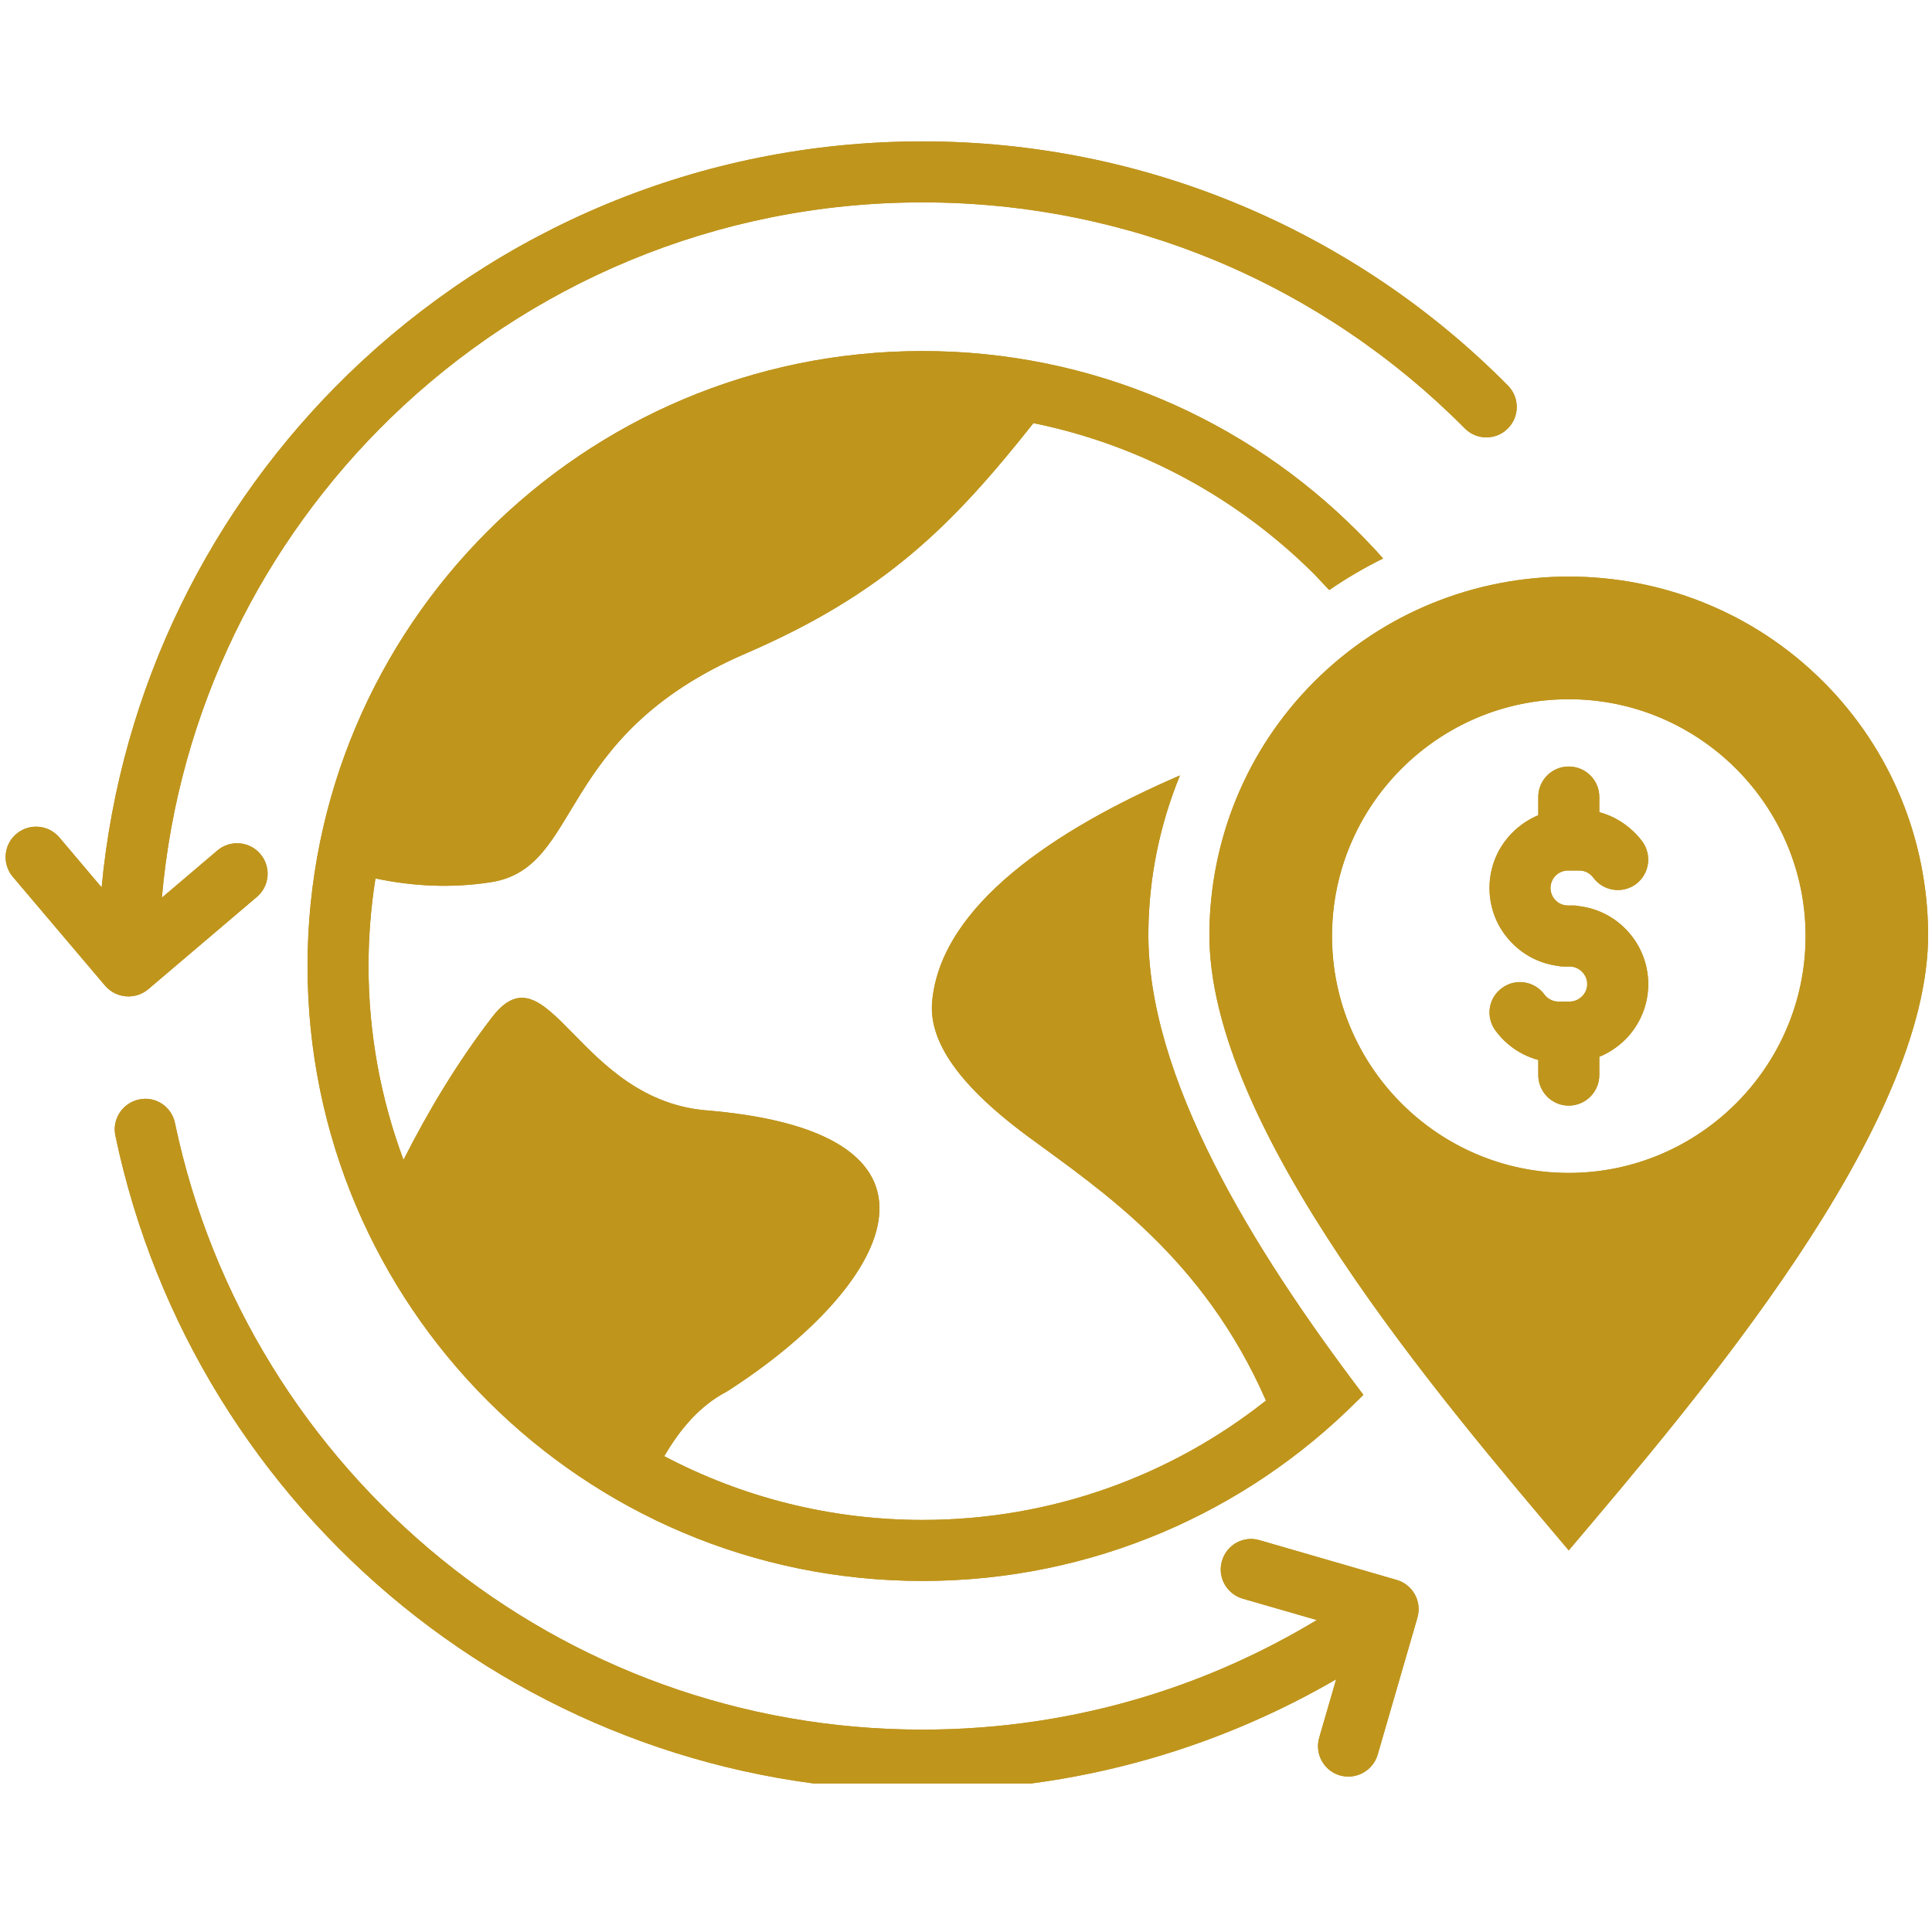 <svg xmlns="http://www.w3.org/2000/svg" xmlns:xlink="http://www.w3.org/1999/xlink" width="80" zoomAndPan="magnify" viewBox="0 0 60 60" height="80" preserveAspectRatio="xMidYMid meet"><defs><clipPath id="e4eb325bab"><path d="M 0 4.387 L 60 4.387 L 60 55.387 L 0 55.387 Z M 0 4.387 " clip-rule="nonzero"></path></clipPath></defs><g clip-path="url(#e4eb325bab)"><path fill="#bf951c" d="M 11.66 27.281 C 11.52 28.164 11.445 29.074 11.445 30 C 11.445 32.117 11.832 34.145 12.531 36.02 C 13.32 34.465 14.219 32.973 15.285 31.586 C 17.043 29.312 17.953 34.23 22.043 34.492 C 30.258 35.219 27.621 39.984 22.574 43.215 C 21.738 43.652 21.129 44.367 20.629 45.223 C 23.023 46.484 25.75 47.203 28.652 47.203 C 32.68 47.203 36.387 45.816 39.316 43.496 C 37.371 39.062 34.219 36.984 31.922 35.293 C 29.555 33.543 28.852 32.203 28.949 31.105 C 29.215 28.137 32.738 25.766 36.645 24.082 C 36.02 25.605 35.68 27.246 35.664 28.93 C 35.617 33.445 38.895 38.777 42.34 43.316 C 42.277 43.379 42.215 43.445 42.152 43.504 C 38.699 46.961 33.922 49.098 28.648 49.098 C 23.375 49.098 18.602 46.961 15.145 43.504 C 11.688 40.047 9.551 35.273 9.551 30 C 9.551 24.727 11.688 19.949 15.145 16.496 C 18.602 13.039 23.375 10.902 28.648 10.902 C 33.922 10.902 38.699 13.039 42.152 16.496 C 42.426 16.77 42.695 17.051 42.953 17.344 C 42.375 17.629 41.816 17.957 41.281 18.324 C 41.129 18.16 40.973 17.996 40.816 17.832 C 38.473 15.496 35.461 13.824 32.094 13.141 C 29.57 16.328 27.461 18.438 23.145 20.301 C 17.195 22.871 18.117 26.945 15.246 27.398 C 14.004 27.59 12.812 27.523 11.66 27.281 Z M 59.879 28.949 C 59.945 35.016 52.648 43.5 48.719 48.148 C 44.789 43.496 37.492 35.016 37.559 28.949 C 37.586 26.125 38.672 23.312 40.816 21.168 C 42.988 18.996 45.852 17.906 48.719 17.906 C 51.582 17.906 54.449 18.996 56.621 21.168 C 58.766 23.312 59.852 26.125 59.879 28.949 Z M 56.074 29.07 C 56.074 25.02 52.77 21.715 48.719 21.715 C 44.668 21.715 41.367 25.02 41.367 29.07 C 41.367 33.121 44.668 36.426 48.719 36.426 C 52.77 36.426 56.074 33.121 56.074 29.07 Z M 49.066 28.145 C 49 28.133 48.934 28.121 48.867 28.121 L 48.695 28.121 C 48.543 28.121 48.41 28.062 48.309 27.961 C 48.215 27.863 48.152 27.727 48.152 27.578 C 48.152 27.43 48.215 27.293 48.309 27.195 C 48.41 27.098 48.543 27.035 48.695 27.035 L 49.043 27.035 C 49.133 27.035 49.215 27.055 49.285 27.09 C 49.363 27.129 49.43 27.188 49.484 27.258 C 49.793 27.676 50.383 27.766 50.805 27.457 C 51.223 27.145 51.312 26.551 51 26.129 C 50.773 25.824 50.477 25.578 50.137 25.402 C 49.988 25.328 49.832 25.266 49.668 25.223 L 49.668 24.75 C 49.668 24.227 49.242 23.805 48.719 23.805 C 48.195 23.805 47.773 24.227 47.773 24.75 L 47.773 25.316 C 47.473 25.445 47.199 25.625 46.973 25.855 C 46.527 26.297 46.258 26.906 46.258 27.578 C 46.258 28.25 46.527 28.859 46.973 29.301 C 47.34 29.672 47.832 29.926 48.379 29.996 C 48.441 30.012 48.508 30.016 48.574 30.016 L 48.746 30.016 C 48.895 30.016 49.031 30.078 49.129 30.176 C 49.23 30.277 49.293 30.41 49.293 30.562 C 49.293 30.711 49.23 30.848 49.129 30.945 C 49.031 31.043 48.895 31.105 48.746 31.105 L 48.402 31.105 C 48.312 31.105 48.23 31.086 48.156 31.047 C 48.078 31.008 48.012 30.953 47.961 30.883 C 47.648 30.461 47.055 30.375 46.641 30.688 C 46.219 30.996 46.133 31.586 46.445 32.008 C 46.668 32.312 46.965 32.566 47.305 32.738 C 47.453 32.812 47.609 32.875 47.773 32.918 L 47.773 33.387 C 47.773 33.91 48.195 34.336 48.719 34.336 C 49.242 34.336 49.668 33.91 49.668 33.387 L 49.668 32.82 C 49.973 32.695 50.242 32.512 50.473 32.285 C 50.914 31.844 51.188 31.234 51.188 30.562 C 51.188 29.891 50.914 29.281 50.473 28.84 C 50.102 28.465 49.609 28.215 49.066 28.145 Z M 4.602 30.723 L 7.977 27.855 C 8.375 27.52 8.426 26.922 8.086 26.523 C 7.754 26.125 7.152 26.074 6.754 26.41 L 5.027 27.879 C 5.539 22.055 8.164 16.832 12.129 12.98 C 16.395 8.84 22.223 6.285 28.648 6.285 C 31.879 6.285 34.961 6.93 37.766 8.098 C 40.68 9.316 43.305 11.098 45.492 13.305 C 45.859 13.676 46.461 13.676 46.824 13.309 C 47.195 12.941 47.199 12.344 46.828 11.973 C 44.469 9.586 41.637 7.668 38.488 6.355 C 35.457 5.09 32.129 4.391 28.645 4.391 C 21.715 4.391 15.422 7.148 10.809 11.625 C 6.566 15.746 3.746 21.328 3.156 27.559 L 1.844 26.008 C 1.504 25.609 0.91 25.559 0.508 25.898 C 0.109 26.234 0.062 26.832 0.398 27.23 L 3.262 30.609 C 3.602 31.008 4.199 31.059 4.602 30.723 Z M 43.375 49.066 L 39.117 47.832 C 38.617 47.684 38.094 47.973 37.949 48.477 C 37.801 48.977 38.09 49.5 38.594 49.648 L 40.895 50.312 C 39.25 51.305 37.477 52.105 35.602 52.68 C 33.41 53.352 31.074 53.715 28.648 53.715 C 22.984 53.715 17.789 51.734 13.715 48.426 C 9.562 45.051 6.57 40.305 5.434 34.879 C 5.328 34.363 4.828 34.035 4.32 34.145 C 3.805 34.254 3.477 34.754 3.582 35.262 C 4.809 41.125 8.039 46.25 12.523 49.891 C 16.93 53.465 22.543 55.609 28.648 55.609 C 31.254 55.609 33.77 55.219 36.152 54.488 C 38.035 53.91 39.828 53.121 41.496 52.152 L 40.969 53.965 C 40.824 54.469 41.113 54.992 41.613 55.137 C 42.113 55.281 42.637 54.992 42.785 54.492 L 44.02 50.234 C 44.164 49.734 43.875 49.211 43.375 49.066 Z M 43.375 49.066 " fill-opacity="1" fill-rule="nonzero"></path><path fill="#bf951c" d="M 11.66 27.281 C 11.52 28.164 11.445 29.074 11.445 30 C 11.445 32.117 11.832 34.145 12.531 36.02 C 13.32 34.465 14.219 32.973 15.285 31.586 C 17.043 29.312 17.953 34.23 22.043 34.492 C 30.258 35.219 27.621 39.984 22.574 43.215 C 21.738 43.652 21.129 44.367 20.629 45.223 C 23.023 46.484 25.75 47.203 28.652 47.203 C 32.68 47.203 36.387 45.816 39.316 43.496 C 37.371 39.062 34.219 36.984 31.922 35.293 C 29.555 33.543 28.852 32.203 28.949 31.105 C 29.215 28.137 32.738 25.766 36.645 24.082 C 36.02 25.605 35.68 27.246 35.664 28.93 C 35.617 33.445 38.895 38.777 42.34 43.316 C 42.277 43.379 42.215 43.445 42.152 43.504 C 38.699 46.961 33.922 49.098 28.648 49.098 C 23.375 49.098 18.602 46.961 15.145 43.504 C 11.688 40.047 9.551 35.273 9.551 30 C 9.551 24.727 11.688 19.949 15.145 16.496 C 18.602 13.039 23.375 10.902 28.648 10.902 C 33.922 10.902 38.699 13.039 42.152 16.496 C 42.426 16.77 42.695 17.051 42.953 17.344 C 42.375 17.629 41.816 17.957 41.281 18.324 C 41.129 18.16 40.973 17.996 40.816 17.832 C 38.473 15.496 35.461 13.824 32.094 13.141 C 29.57 16.328 27.461 18.438 23.145 20.301 C 17.195 22.871 18.117 26.945 15.246 27.398 C 14.004 27.59 12.812 27.523 11.66 27.281 Z M 59.879 28.949 C 59.945 35.016 52.648 43.5 48.719 48.148 C 44.789 43.496 37.492 35.016 37.559 28.949 C 37.586 26.125 38.672 23.312 40.816 21.168 C 42.988 18.996 45.852 17.906 48.719 17.906 C 51.582 17.906 54.449 18.996 56.621 21.168 C 58.766 23.312 59.852 26.125 59.879 28.949 Z M 56.074 29.07 C 56.074 25.02 52.77 21.715 48.719 21.715 C 44.668 21.715 41.367 25.02 41.367 29.07 C 41.367 33.121 44.668 36.426 48.719 36.426 C 52.77 36.426 56.074 33.121 56.074 29.07 Z M 49.066 28.145 C 49 28.133 48.934 28.121 48.867 28.121 L 48.695 28.121 C 48.543 28.121 48.41 28.062 48.309 27.961 C 48.215 27.863 48.152 27.727 48.152 27.578 C 48.152 27.43 48.215 27.293 48.309 27.195 C 48.41 27.098 48.543 27.035 48.695 27.035 L 49.043 27.035 C 49.133 27.035 49.215 27.055 49.285 27.09 C 49.363 27.129 49.43 27.188 49.484 27.258 C 49.793 27.676 50.383 27.766 50.805 27.457 C 51.223 27.145 51.312 26.551 51 26.129 C 50.773 25.824 50.477 25.578 50.137 25.402 C 49.988 25.328 49.832 25.266 49.668 25.223 L 49.668 24.75 C 49.668 24.227 49.242 23.805 48.719 23.805 C 48.195 23.805 47.773 24.227 47.773 24.75 L 47.773 25.316 C 47.473 25.445 47.199 25.625 46.973 25.855 C 46.527 26.297 46.258 26.906 46.258 27.578 C 46.258 28.25 46.527 28.859 46.973 29.301 C 47.34 29.672 47.832 29.926 48.379 29.996 C 48.441 30.012 48.508 30.016 48.574 30.016 L 48.746 30.016 C 48.895 30.016 49.031 30.078 49.129 30.176 C 49.23 30.277 49.293 30.41 49.293 30.562 C 49.293 30.711 49.23 30.848 49.129 30.945 C 49.031 31.043 48.895 31.105 48.746 31.105 L 48.402 31.105 C 48.312 31.105 48.23 31.086 48.156 31.047 C 48.078 31.008 48.012 30.953 47.961 30.883 C 47.648 30.461 47.055 30.375 46.641 30.688 C 46.219 30.996 46.133 31.586 46.445 32.008 C 46.668 32.312 46.965 32.566 47.305 32.738 C 47.453 32.812 47.609 32.875 47.773 32.918 L 47.773 33.387 C 47.773 33.91 48.195 34.336 48.719 34.336 C 49.242 34.336 49.668 33.91 49.668 33.387 L 49.668 32.82 C 49.973 32.695 50.242 32.512 50.473 32.285 C 50.914 31.844 51.188 31.234 51.188 30.562 C 51.188 29.891 50.914 29.281 50.473 28.84 C 50.102 28.465 49.609 28.215 49.066 28.145 Z M 4.602 30.723 L 7.977 27.855 C 8.375 27.52 8.426 26.922 8.086 26.523 C 7.754 26.125 7.152 26.074 6.754 26.41 L 5.027 27.879 C 5.539 22.055 8.164 16.832 12.129 12.98 C 16.395 8.84 22.223 6.285 28.648 6.285 C 31.879 6.285 34.961 6.93 37.766 8.098 C 40.68 9.316 43.305 11.098 45.492 13.305 C 45.859 13.676 46.461 13.676 46.824 13.309 C 47.195 12.941 47.199 12.344 46.828 11.973 C 44.469 9.586 41.637 7.668 38.488 6.355 C 35.457 5.09 32.129 4.391 28.645 4.391 C 21.715 4.391 15.422 7.148 10.809 11.625 C 6.566 15.746 3.746 21.328 3.156 27.559 L 1.844 26.008 C 1.504 25.609 0.91 25.559 0.508 25.898 C 0.109 26.234 0.062 26.832 0.398 27.23 L 3.262 30.609 C 3.602 31.008 4.199 31.059 4.602 30.723 Z M 43.375 49.066 L 39.117 47.832 C 38.617 47.684 38.094 47.973 37.949 48.477 C 37.801 48.977 38.09 49.5 38.594 49.648 L 40.895 50.312 C 39.25 51.305 37.477 52.105 35.602 52.68 C 33.41 53.352 31.074 53.715 28.648 53.715 C 22.984 53.715 17.789 51.734 13.715 48.426 C 9.562 45.051 6.57 40.305 5.434 34.879 C 5.328 34.363 4.828 34.035 4.32 34.145 C 3.805 34.254 3.477 34.754 3.582 35.262 C 4.809 41.125 8.039 46.25 12.523 49.891 C 16.93 53.465 22.543 55.609 28.648 55.609 C 31.254 55.609 33.77 55.219 36.152 54.488 C 38.035 53.91 39.828 53.121 41.496 52.152 L 40.969 53.965 C 40.824 54.469 41.113 54.992 41.613 55.137 C 42.113 55.281 42.637 54.992 42.785 54.492 L 44.02 50.234 C 44.164 49.734 43.875 49.211 43.375 49.066 Z M 43.375 49.066 " fill-opacity="1" fill-rule="nonzero"></path></g></svg>